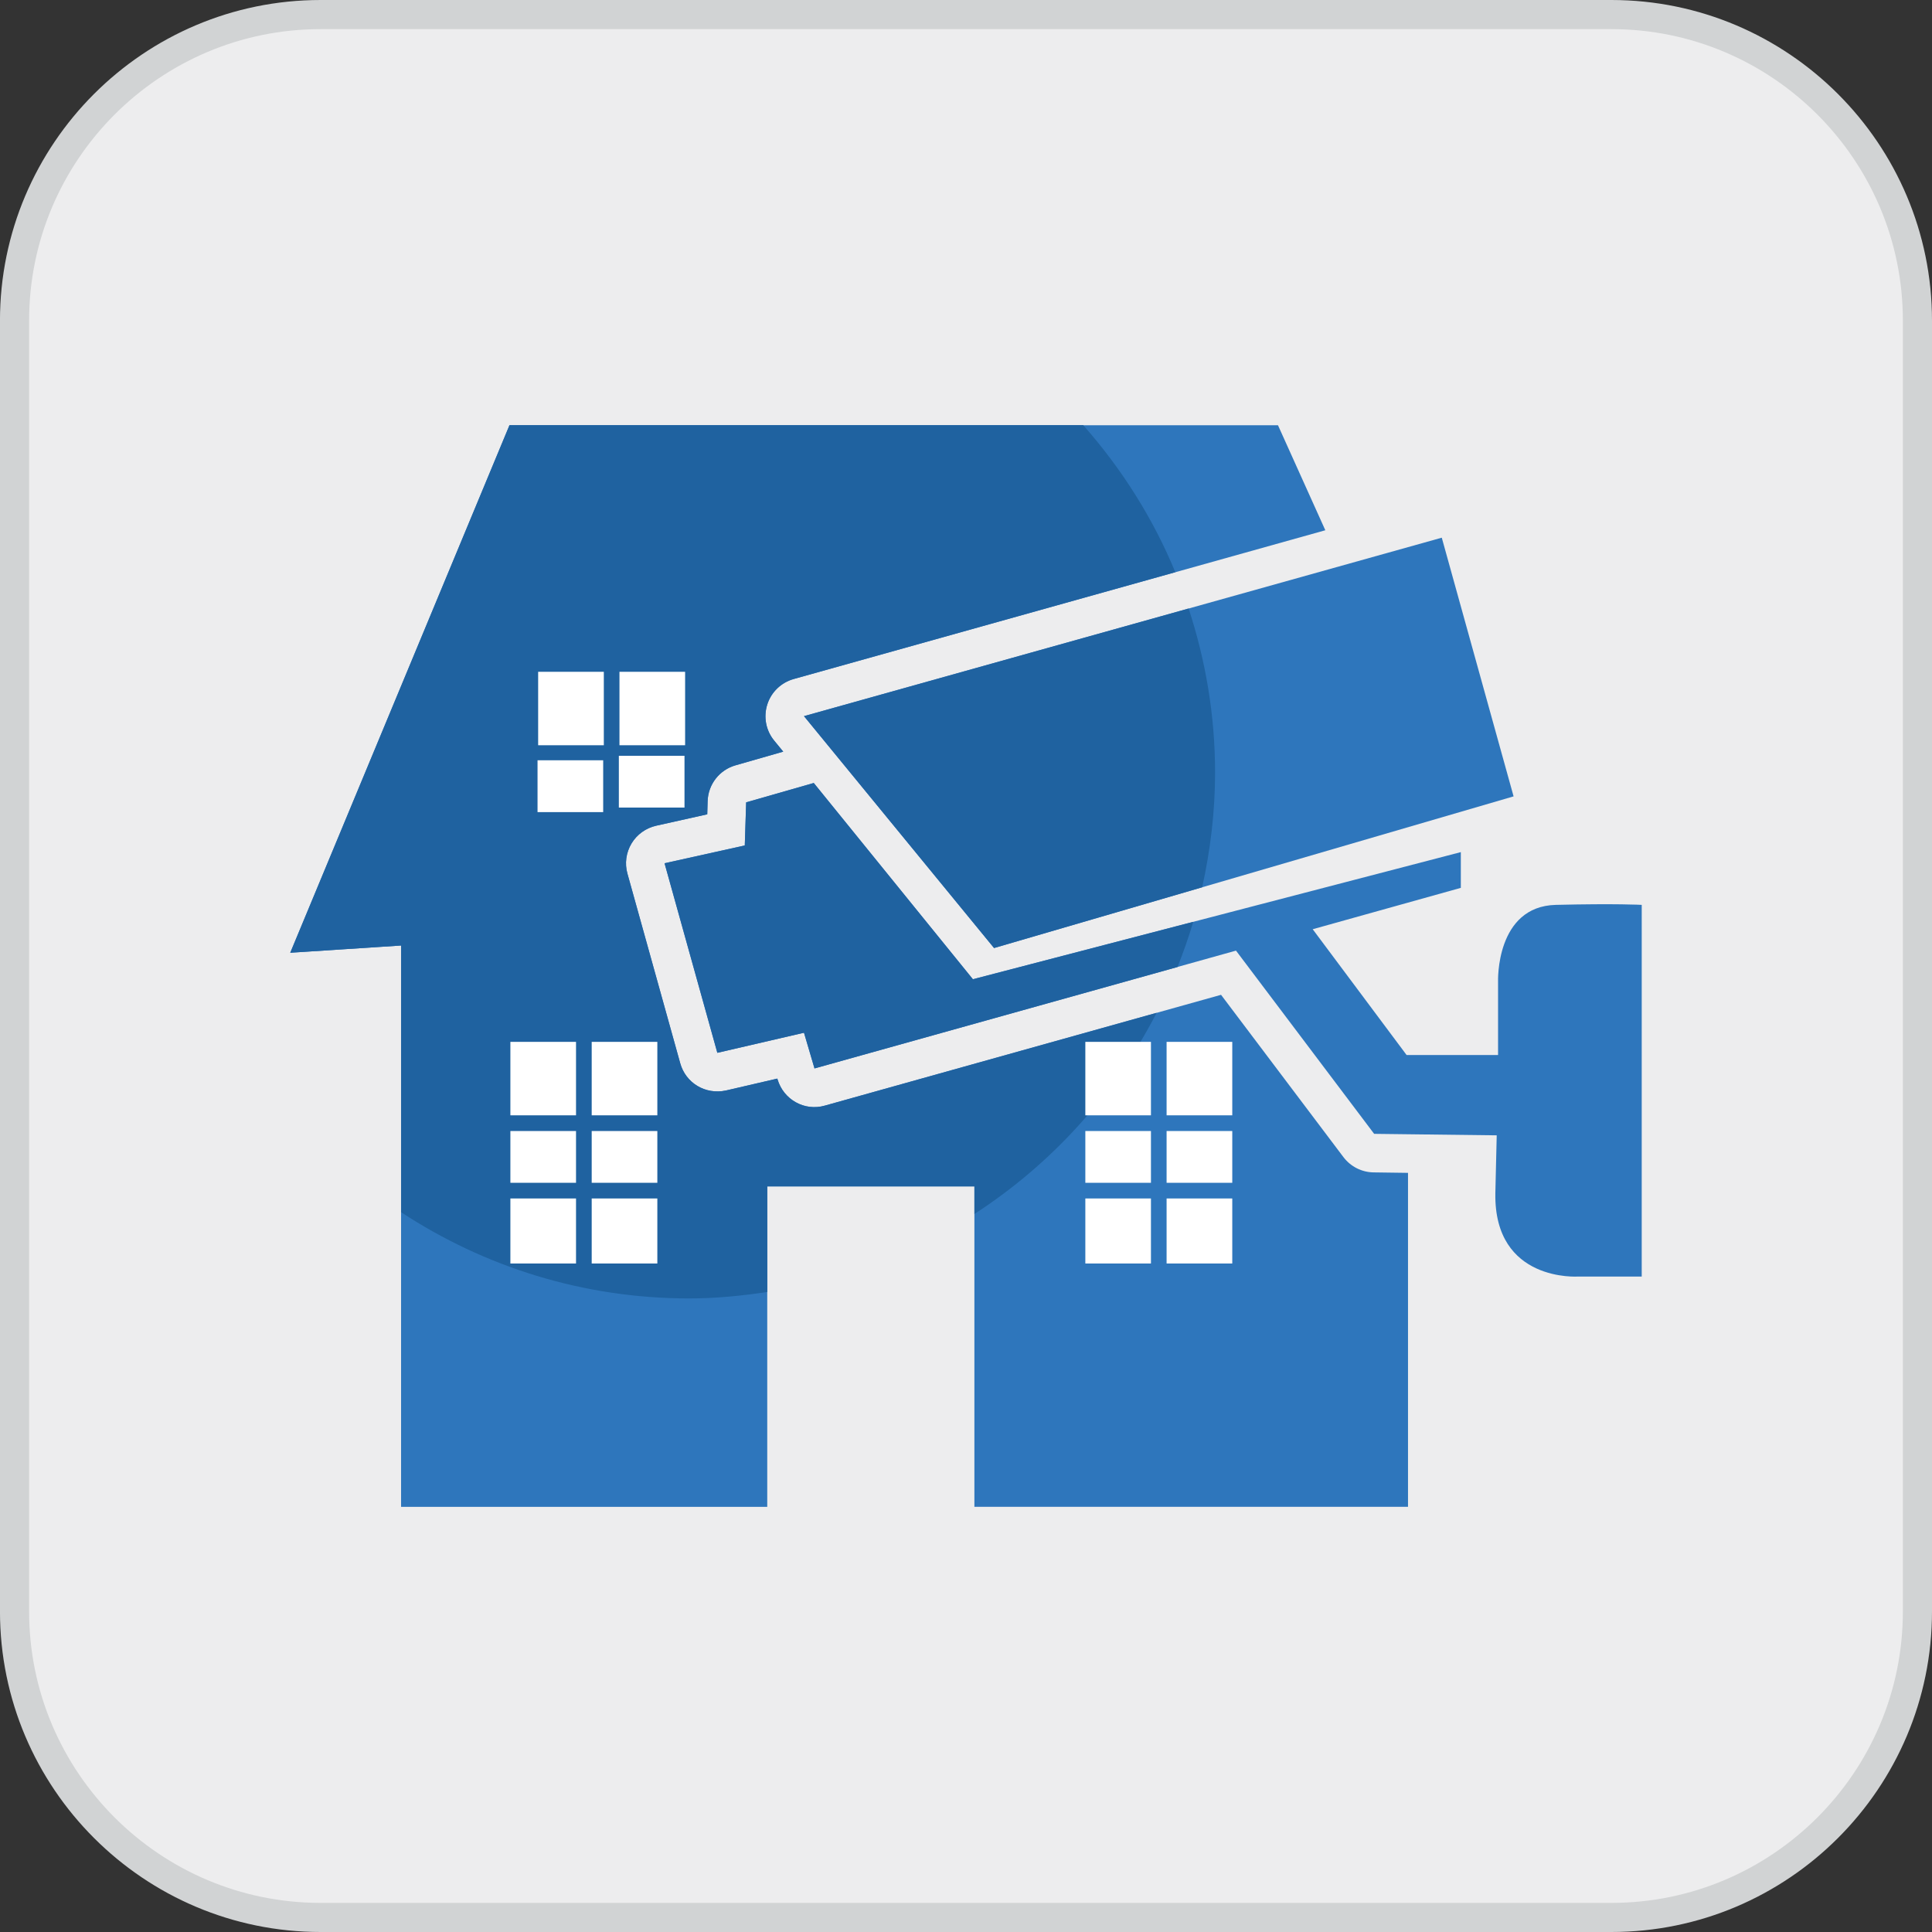 <?xml version="1.0" encoding="utf-8"?>
<!-- Generator: Adobe Illustrator 15.1.0, SVG Export Plug-In . SVG Version: 6.00 Build 0)  -->
<!DOCTYPE svg PUBLIC "-//W3C//DTD SVG 1.1//EN" "http://www.w3.org/Graphics/SVG/1.1/DTD/svg11.dtd">
<svg version="1.1" id="Layer_1" xmlns="http://www.w3.org/2000/svg" xmlns:xlink="http://www.w3.org/1999/xlink" x="0px" y="0px"
	 width="66.312px" height="66.312px" viewBox="0 0 66.312 66.312" enable-background="new 0 0 66.312 66.312" xml:space="preserve">
<rect x="0" y="0" width="66.312" height="66.312" fill="#333333" stroke="none"/>
<g>
	<path fill="#EDEDEE" d="M55.308,65.812H11.003c-5.792,0-10.504-4.713-10.504-10.504V11.004C0.499,5.211,5.211,0.5,11.003,0.5
		h44.305c5.791,0,10.504,4.711,10.504,10.504v44.305C65.812,61.099,61.099,65.812,55.308,65.812z"/>
	<path fill="#D1D3D4" d="M55.308,66.312H11.003c-6.067,0-11.004-4.937-11.004-11.004V11.004C-0.001,4.936,4.936,0,11.003,0h44.305
		c6.068,0,11.004,4.937,11.004,11.004v44.305C66.312,61.376,61.377,66.312,55.308,66.312z M11.003,1
		C5.487,1,0.999,5.488,0.999,11.004v44.305c0,5.517,4.487,10.004,10.004,10.004h44.305c5.518,0,10.004-4.487,10.004-10.004V11.004
		C65.312,5.488,60.826,1,55.308,1H11.003z"/>
</g>
<path fill="#2E76BC" d="M47.15,40.24c-0.41-0.004-0.793-0.199-1.041-0.527l-4.199-5.568l-13.596,3.803
	c-0.703,0.203-1.422-0.207-1.626-0.9l-0.008-0.027l-1.76,0.408c-0.705,0.154-1.385-0.254-1.573-0.936l-1.812-6.508
	c-0.098-0.348-0.046-0.723,0.14-1.033c0.187-0.312,0.494-0.531,0.848-0.611l1.752-0.391l0.013-0.453
	c0.019-0.576,0.406-1.072,0.959-1.229l1.636-0.469l-0.311-0.379c-0.284-0.346-0.372-0.812-0.237-1.238
	c0.134-0.426,0.476-0.754,0.904-0.875l18.25-5.107l-1.625-3.605H17.487L9.962,32.701l3.804-0.248v19.266h12.568V40.72h7.11v10.998
	h14.883V40.256L47.15,40.24z"/>
<g>
	<g>
		<polygon fill="#2E76BC" points="51.951,27.334 49.486,18.455 27.595,24.58 34.119,32.539 		"/>
	</g>
	<g>
		<path fill="#2E76BC" d="M53.402,31.058c-2.072,0.051-1.984,2.629-1.984,2.629v2.525h-3.139l-3.223-4.318l5.084-1.42v-1.227
			l-16.748,4.363l-5.462-6.736l-2.32,0.664l-0.047,1.48l-2.754,0.611l1.812,6.506l2.974-0.689l0.361,1.225l14.467-4.043l4.742,6.289
			l4.207,0.051l-0.047,1.99c-0.049,3.062,2.848,2.857,2.848,2.857h2.176V31.058C56.349,31.058,55.478,31.008,53.402,31.058z"/>
	</g>
</g>
<path fill="#1F62A0" d="M41.705,26.517c0-1.968-0.326-3.857-0.908-5.631L27.595,24.58l6.524,7.959l7.143-2.085
	C41.543,29.185,41.705,27.871,41.705,26.517z"/>
<path fill="#1F62A0" d="M40.955,31.64l-7.562,1.971l-5.462-6.736l-2.32,0.664l-0.047,1.48l-2.754,0.611l1.812,6.506l2.974-0.689
	l0.361,1.225l12.459-3.481C40.617,32.683,40.799,32.169,40.955,31.64z"/>
<path fill="#1F62A0" d="M39.699,34.762l-11.385,3.185c-0.703,0.203-1.422-0.207-1.626-0.9l-0.008-0.027l-1.76,0.408
	c-0.705,0.154-1.385-0.254-1.573-0.936l-1.812-6.508c-0.098-0.348-0.046-0.723,0.14-1.033c0.187-0.312,0.494-0.531,0.848-0.611
	l1.752-0.391l0.013-0.453c0.019-0.576,0.406-1.072,0.959-1.229l1.636-0.469l-0.311-0.379c-0.284-0.346-0.372-0.812-0.237-1.238
	c0.134-0.426,0.476-0.754,0.904-0.875l13.101-3.667c-0.768-1.862-1.848-3.559-3.16-5.046H17.487L9.962,32.701l3.804-0.248v9.153
	c2.842,1.866,6.235,2.96,9.889,2.96c0.913,0,1.803-0.09,2.68-0.221V40.72h7.11v0.947C36.088,39.956,38.25,37.576,39.699,34.762z"/>
<g>
	<rect x="21.241" y="25.941" fill="#FFFFFF" width="2.253" height="1.777"/>
	<rect x="18.471" y="23.058" fill="#FFFFFF" width="2.254" height="2.521"/>
	<rect x="21.262" y="23.058" fill="#FFFFFF" width="2.253" height="2.521"/>
	<rect x="18.45" y="26.095" fill="#FFFFFF" width="2.253" height="1.779"/>
</g>
<rect x="40.041" y="38.82" fill="#FFFFFF" width="2.254" height="1.777"/>
<rect x="37.252" y="35.76" fill="#FFFFFF" width="2.252" height="2.521"/>
<rect x="40.041" y="41.135" fill="#FFFFFF" width="2.254" height="2.232"/>
<rect x="40.041" y="35.76" fill="#FFFFFF" width="2.254" height="2.521"/>
<rect x="37.252" y="41.135" fill="#FFFFFF" width="2.252" height="2.232"/>
<rect x="37.252" y="38.82" fill="#FFFFFF" width="2.252" height="1.777"/>
<rect x="20.309" y="38.82" fill="#FFFFFF" width="2.253" height="1.777"/>
<rect x="17.518" y="35.76" fill="#FFFFFF" width="2.253" height="2.521"/>
<rect x="20.309" y="41.135" fill="#FFFFFF" width="2.253" height="2.232"/>
<rect x="20.309" y="35.76" fill="#FFFFFF" width="2.253" height="2.521"/>
<rect x="17.518" y="41.135" fill="#FFFFFF" width="2.253" height="2.232"/>
<rect x="17.518" y="38.82" fill="#FFFFFF" width="2.253" height="1.777"/>
</svg>
